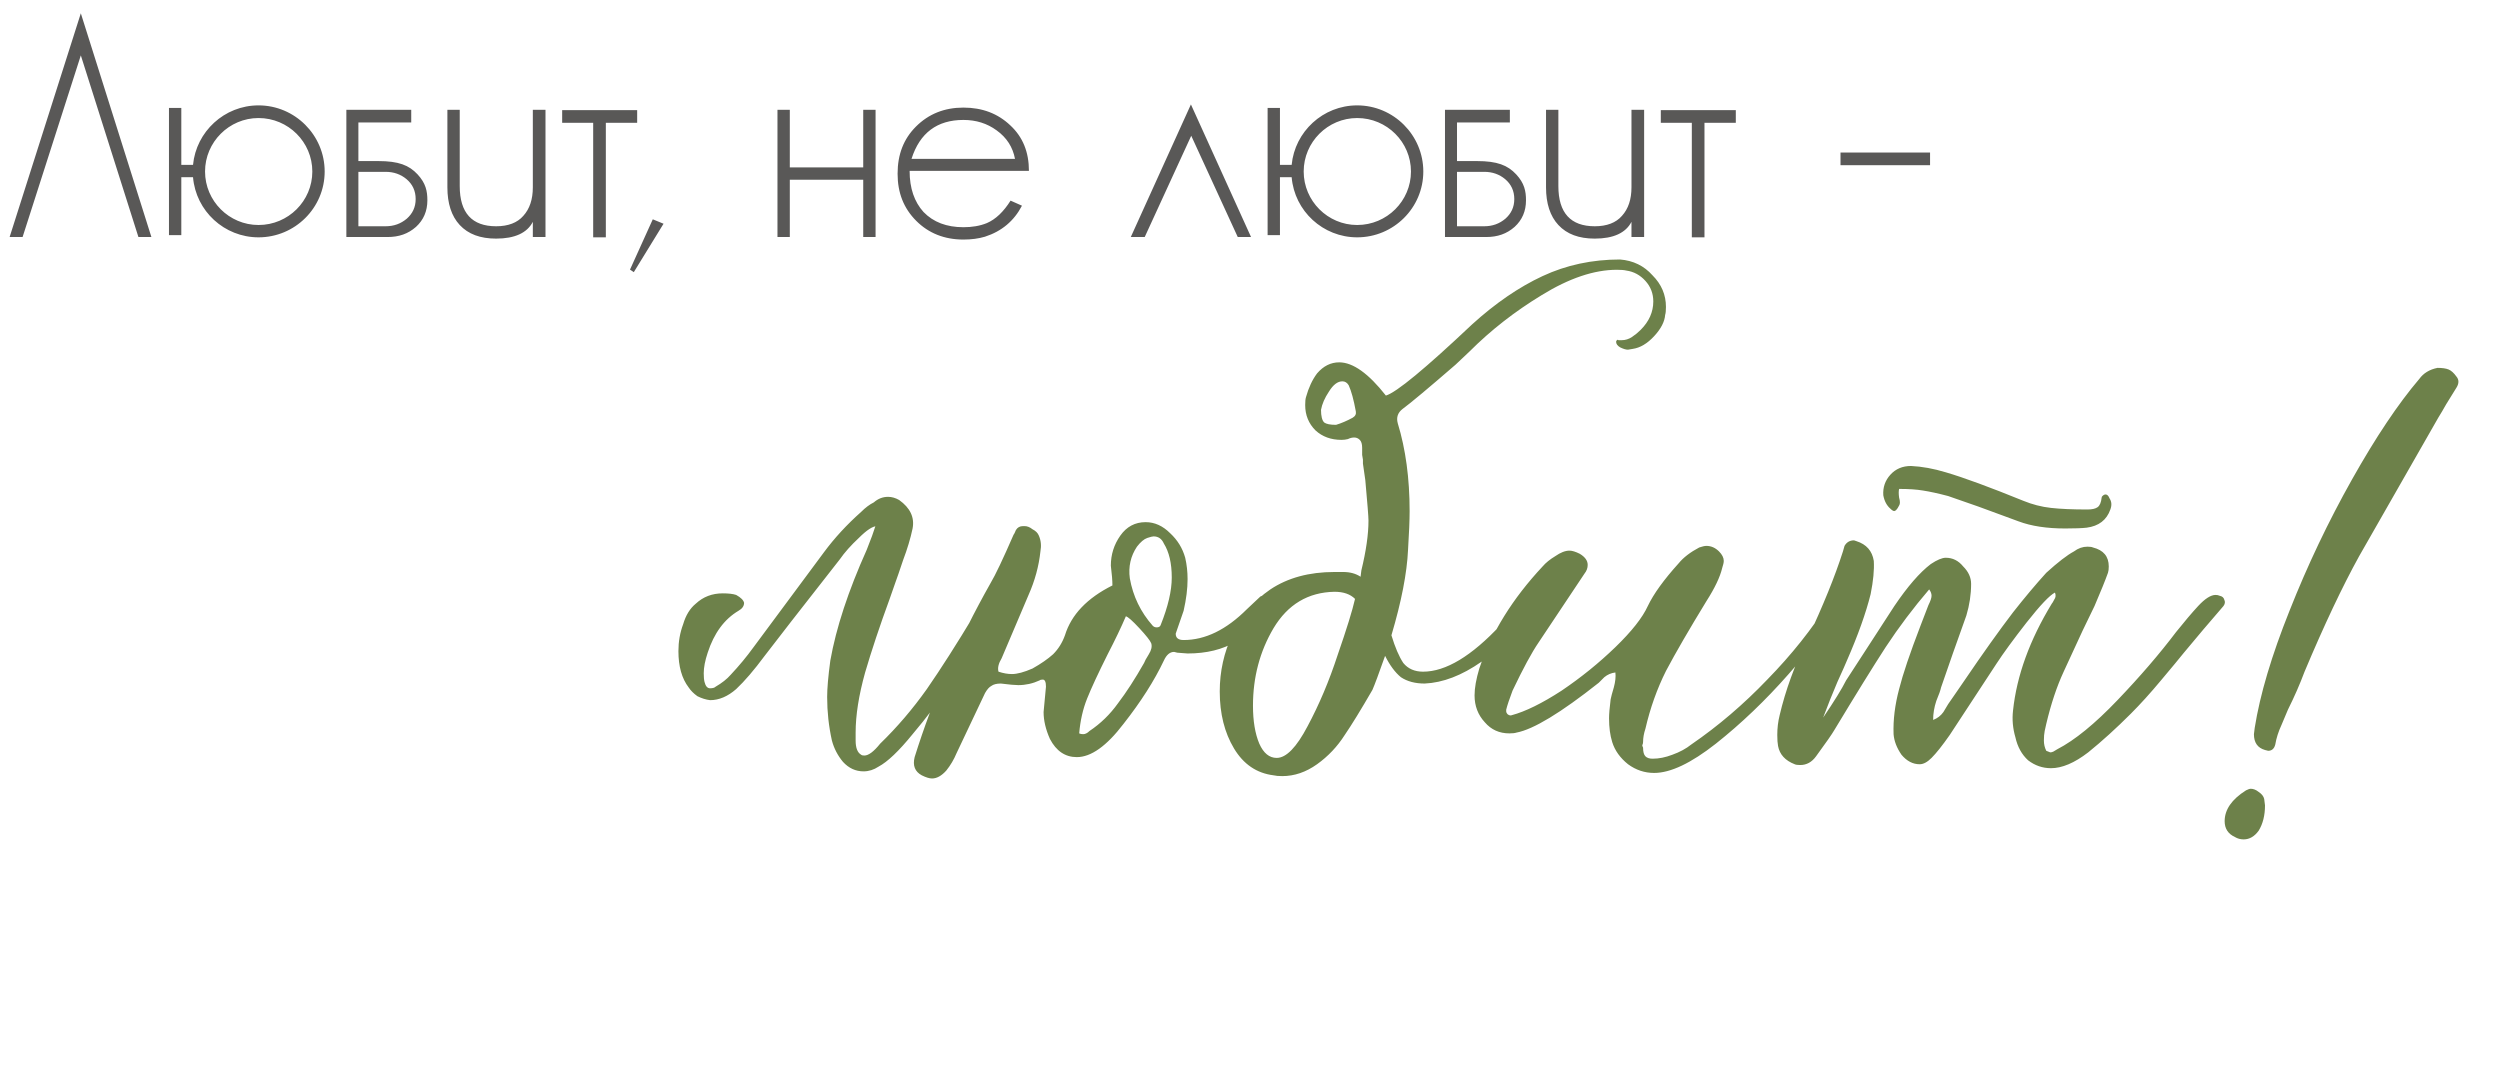 <?xml version="1.0" encoding="UTF-8"?> <svg xmlns="http://www.w3.org/2000/svg" width="158" height="69" viewBox="0 0 158 69" fill="none"><path d="M5.108 0.84L9.568 14.98H8.748L5.108 3.5L1.428 14.98H0.608L5.108 0.84ZM16.339 6.66C18.639 6.66 20.519 8.54 20.519 10.84C20.519 13.14 18.639 15 16.339 15C14.179 15 12.379 13.34 12.199 11.2H11.459V14.86H10.679V6.82H11.459V10.42H12.199C12.399 8.32 14.179 6.66 16.339 6.66ZM16.339 14.22C18.219 14.22 19.739 12.7 19.739 10.84C19.739 8.98 18.219 7.46 16.339 7.46C14.479 7.46 12.959 8.98 12.959 10.84C12.959 12.7 14.479 14.22 16.339 14.22ZM26.39 11.02C26.91 11.58 27.01 12.08 27.01 12.66C27.01 13.34 26.77 13.9 26.29 14.34C25.79 14.78 25.21 14.98 24.49 14.98H21.89V6.94H25.99V7.74H22.65V10.18H23.91C25.19 10.18 25.85 10.44 26.39 11.02ZM25.71 13.82C26.07 13.5 26.27 13.1 26.27 12.58C26.27 12.06 26.07 11.64 25.69 11.32C25.33 11.02 24.89 10.86 24.37 10.86H22.65V14.3H24.37C24.89 14.3 25.33 14.14 25.71 13.82ZM33.675 6.94H34.475V14.98H33.675V14.02C33.315 14.72 32.535 15.08 31.355 15.08C30.355 15.08 29.595 14.8 29.055 14.22C28.535 13.66 28.275 12.86 28.275 11.84V6.94H29.055V11.76C29.055 13.46 29.835 14.3 31.355 14.3C32.115 14.3 32.695 14.08 33.075 13.64C33.475 13.2 33.675 12.6 33.675 11.84V6.94ZM35.529 6.96H40.269V7.76H38.289V15H37.489V7.76H35.529V6.96ZM41.256 13.86L41.936 14.14L40.056 17.2L39.816 17.04L41.256 13.86ZM54.556 6.94H55.336V14.98H54.556V11.36H49.916V14.98H49.136V6.94H49.916V10.58H54.556V6.94ZM62.368 14.1C62.928 13.86 63.428 13.38 63.868 12.68L64.588 13C64.088 13.96 63.308 14.62 62.248 14.96C61.848 15.08 61.388 15.14 60.888 15.14C59.688 15.14 58.688 14.74 57.908 13.96C57.108 13.16 56.728 12.18 56.728 10.98C56.728 9.76 57.108 8.78 57.888 8C58.688 7.2 59.688 6.8 60.888 6.8C62.088 6.8 63.068 7.18 63.848 7.92C64.648 8.66 65.028 9.62 65.028 10.8H57.488C57.488 11.9 57.788 12.76 58.368 13.4C58.988 14.04 59.828 14.36 60.888 14.36C61.428 14.36 61.928 14.28 62.368 14.1ZM60.888 7.58C59.228 7.58 58.128 8.4 57.608 10.04H64.148C64.008 9.3 63.628 8.7 62.988 8.24C62.388 7.8 61.688 7.58 60.888 7.58ZM75.266 6.6L79.066 14.98H78.226L75.286 8.58L72.346 14.98H71.466L75.266 6.6ZM85.773 6.66C88.073 6.66 89.953 8.54 89.953 10.84C89.953 13.14 88.073 15 85.773 15C83.613 15 81.813 13.34 81.633 11.2H80.893V14.86H80.113V6.82H80.893V10.42H81.633C81.833 8.32 83.613 6.66 85.773 6.66ZM85.773 14.22C87.653 14.22 89.173 12.7 89.173 10.84C89.173 8.98 87.653 7.46 85.773 7.46C83.913 7.46 82.393 8.98 82.393 10.84C82.393 12.7 83.913 14.22 85.773 14.22ZM95.823 11.02C96.343 11.58 96.443 12.08 96.443 12.66C96.443 13.34 96.203 13.9 95.723 14.34C95.223 14.78 94.643 14.98 93.923 14.98H91.323V6.94H95.423V7.74H92.083V10.18H93.343C94.623 10.18 95.283 10.44 95.823 11.02ZM95.143 13.82C95.503 13.5 95.703 13.1 95.703 12.58C95.703 12.06 95.503 11.64 95.123 11.32C94.763 11.02 94.323 10.86 93.803 10.86H92.083V14.3H93.803C94.323 14.3 94.763 14.14 95.143 13.82ZM103.109 6.94H103.909V14.98H103.109V14.02C102.749 14.72 101.969 15.08 100.789 15.08C99.789 15.08 99.029 14.8 98.489 14.22C97.969 13.66 97.709 12.86 97.709 11.84V6.94H98.489V11.76C98.489 13.46 99.269 14.3 100.789 14.3C101.549 14.3 102.129 14.08 102.509 13.64C102.909 13.2 103.109 12.6 103.109 11.84V6.94ZM104.963 6.96H109.703V7.76H107.723V15H106.923V7.76H104.963V6.96ZM121.98 10.44H116.32V9.64H121.98V10.44Z" fill="#595857"></path><path d="M55.426 33.25C55.159 33.25 54.776 33.5 54.276 34C53.776 34.467 53.376 34.917 53.076 35.35L50.026 39.25L48.326 41.45C47.659 42.35 47.059 43.05 46.526 43.55C45.992 44.017 45.442 44.25 44.876 44.25C44.609 44.217 44.342 44.133 44.076 44C43.842 43.833 43.659 43.65 43.526 43.45C43.092 42.883 42.876 42.117 42.876 41.15C42.876 40.55 42.976 39.983 43.176 39.45C43.342 38.883 43.609 38.45 43.976 38.15C44.442 37.717 45.009 37.5 45.676 37.5C46.042 37.5 46.326 37.533 46.526 37.6C46.826 37.767 46.992 37.933 47.026 38.1C47.026 38.3 46.909 38.467 46.676 38.6C45.776 39.133 45.126 40.017 44.726 41.25C44.559 41.75 44.476 42.183 44.476 42.55C44.476 42.783 44.492 42.967 44.526 43.1C44.592 43.367 44.709 43.5 44.876 43.5C45.042 43.5 45.159 43.467 45.226 43.4C45.626 43.167 45.942 42.917 46.176 42.65C46.709 42.083 47.192 41.5 47.626 40.9L52.076 34.9C52.742 34 53.526 33.15 54.426 32.35C54.692 32.083 54.959 31.883 55.226 31.75C55.492 31.517 55.792 31.4 56.126 31.4C56.359 31.4 56.592 31.467 56.826 31.6C57.526 32.1 57.809 32.7 57.676 33.4C57.542 34.033 57.342 34.7 57.076 35.4C56.842 36.1 56.676 36.583 56.576 36.85L56.226 37.85C55.592 39.583 55.076 41.133 54.676 42.5C54.276 43.933 54.076 45.2 54.076 46.3V46.8C54.076 47.267 54.192 47.567 54.426 47.7C54.459 47.733 54.526 47.75 54.626 47.75C54.892 47.75 55.226 47.5 55.626 47C56.692 45.967 57.676 44.817 58.576 43.55C59.476 42.25 60.476 40.683 61.576 38.85C61.676 38.583 61.842 38.3 62.076 38C62.309 37.7 62.526 37.55 62.726 37.55C62.859 37.55 62.959 37.567 63.026 37.6C63.259 37.7 63.292 37.917 63.126 38.25C62.859 38.783 62.642 39.167 62.476 39.4L59.776 43.6C59.276 44.4 58.576 45.333 57.676 46.4C56.809 47.467 56.092 48.15 55.526 48.45C55.226 48.65 54.909 48.75 54.576 48.75C54.076 48.75 53.642 48.55 53.276 48.15C52.942 47.75 52.709 47.3 52.576 46.8C52.376 45.9 52.276 44.983 52.276 44.05C52.276 43.517 52.342 42.75 52.476 41.75C52.842 39.683 53.609 37.35 54.776 34.75C55.042 34.083 55.226 33.583 55.326 33.25H55.426ZM63.105 42.45C63.405 42.55 63.688 42.6 63.955 42.6C64.288 42.6 64.722 42.483 65.255 42.25C65.788 41.95 66.222 41.65 66.555 41.35C66.888 41.017 67.138 40.617 67.305 40.15C67.705 38.85 68.705 37.8 70.305 37C70.305 36.7 70.272 36.283 70.205 35.75C70.205 35.05 70.405 34.417 70.805 33.85C71.205 33.283 71.738 33 72.405 33C72.972 33 73.488 33.233 73.955 33.7C74.422 34.133 74.738 34.65 74.905 35.25C75.005 35.683 75.055 36.133 75.055 36.6C75.055 37.2 74.972 37.867 74.805 38.6L74.355 39.9L74.305 40.05C74.305 40.317 74.472 40.45 74.805 40.45C76.172 40.45 77.505 39.8 78.805 38.5L79.655 37.7C79.788 37.633 79.938 37.6 80.105 37.6H80.155C80.322 37.6 80.455 37.683 80.555 37.85C80.655 37.983 80.655 38.117 80.555 38.25C79.755 39.283 78.938 40.05 78.105 40.55C77.272 41.05 76.255 41.3 75.055 41.3L74.405 41.25L74.205 41.2C73.938 41.2 73.722 41.383 73.555 41.75C72.955 43.017 72.105 44.35 71.005 45.75C69.938 47.15 68.955 47.85 68.055 47.85C67.322 47.85 66.755 47.467 66.355 46.7C66.088 46.1 65.955 45.533 65.955 45L66.105 43.4C66.105 43.1 66.038 42.95 65.905 42.95C65.805 42.95 65.738 42.967 65.705 43C65.272 43.2 64.822 43.3 64.355 43.3C64.155 43.3 63.788 43.267 63.255 43.2C62.988 43.2 62.788 43.25 62.655 43.35C62.522 43.417 62.388 43.567 62.255 43.8L60.455 47.6C60.288 48 60.072 48.367 59.805 48.7C59.505 49.033 59.205 49.2 58.905 49.2C58.738 49.2 58.522 49.133 58.255 49C57.822 48.767 57.672 48.383 57.805 47.85C58.972 44.117 60.572 40.45 62.605 36.85C62.905 36.35 63.388 35.333 64.055 33.8C64.088 33.767 64.138 33.667 64.205 33.5C64.305 33.333 64.455 33.25 64.655 33.25H64.755C64.922 33.25 65.088 33.317 65.255 33.45C65.455 33.55 65.588 33.683 65.655 33.85C65.788 34.15 65.822 34.483 65.755 34.85C65.655 35.783 65.405 36.7 65.005 37.6L63.305 41.6C63.105 41.933 63.038 42.217 63.105 42.45ZM71.155 38.95C70.855 39.65 70.472 40.45 70.005 41.35C69.405 42.55 68.972 43.483 68.705 44.15C68.438 44.817 68.272 45.55 68.205 46.35C68.272 46.383 68.355 46.4 68.455 46.4C68.588 46.4 68.722 46.333 68.855 46.2C69.555 45.733 70.155 45.15 70.655 44.45C71.188 43.75 71.738 42.9 72.305 41.9C72.338 41.8 72.438 41.617 72.605 41.35C72.772 41.083 72.822 40.85 72.755 40.65C72.688 40.483 72.438 40.167 72.005 39.7C71.572 39.233 71.288 38.983 71.155 38.95ZM74.055 36.5C74.055 35.6 73.888 34.883 73.555 34.35C73.422 34.05 73.205 33.9 72.905 33.9C72.838 33.9 72.705 33.933 72.505 34C72.305 34.067 72.088 34.25 71.855 34.55C71.455 35.15 71.305 35.817 71.405 36.55C71.605 37.683 72.088 38.683 72.855 39.55C72.922 39.617 73.005 39.65 73.105 39.65C73.238 39.65 73.322 39.6 73.355 39.5C73.822 38.333 74.055 37.333 74.055 36.5ZM80.488 49C79.421 48.867 78.588 48.3 77.988 47.3C77.388 46.3 77.088 45.1 77.088 43.7C77.088 42.433 77.355 41.233 77.888 40.1C78.421 38.933 79.221 37.983 80.288 37.25C81.388 36.517 82.738 36.15 84.338 36.15H84.888C85.321 36.15 85.688 36.25 85.988 36.45L86.038 36.05C86.338 34.817 86.488 33.767 86.488 32.9C86.488 32.667 86.421 31.817 86.288 30.35L86.138 29.3V29.05L86.088 28.75V28.3C86.088 28.067 86.038 27.9 85.938 27.8C85.838 27.7 85.721 27.65 85.588 27.65C85.455 27.65 85.321 27.683 85.188 27.75C85.055 27.783 84.921 27.8 84.788 27.8C84.121 27.8 83.571 27.6 83.138 27.2C82.705 26.767 82.488 26.233 82.488 25.6C82.488 25.367 82.505 25.2 82.538 25.1C82.705 24.5 82.938 24 83.238 23.6C83.638 23.133 84.105 22.9 84.638 22.9C85.505 22.9 86.488 23.6 87.588 25C88.255 24.8 90.071 23.3 93.038 20.5C94.505 19.167 95.988 18.15 97.488 17.45C98.988 16.75 100.621 16.4 102.388 16.4C103.221 16.467 103.905 16.8 104.438 17.4C105.005 17.967 105.288 18.633 105.288 19.4C105.288 19.633 105.271 19.8 105.238 19.9C105.205 20.333 104.971 20.783 104.538 21.25C104.105 21.717 103.655 21.983 103.188 22.05L102.888 22.1C102.755 22.1 102.588 22.05 102.388 21.95C102.221 21.85 102.138 21.733 102.138 21.6C102.138 21.567 102.155 21.533 102.188 21.5C102.221 21.467 102.255 21.467 102.288 21.5H102.488C102.721 21.5 102.938 21.433 103.138 21.3C103.338 21.167 103.521 21.017 103.688 20.85C104.221 20.317 104.488 19.717 104.488 19.05C104.488 18.55 104.321 18.117 103.988 17.75C103.655 17.383 103.255 17.167 102.788 17.1C102.655 17.067 102.455 17.05 102.188 17.05C100.755 17.05 99.171 17.583 97.438 18.65C95.738 19.683 94.221 20.867 92.888 22.2L91.988 23.05C90.255 24.55 89.138 25.483 88.638 25.85C88.338 26.083 88.238 26.383 88.338 26.75C88.838 28.383 89.088 30.233 89.088 32.3C89.088 32.867 89.055 33.683 88.988 34.75C88.921 36.217 88.571 38.017 87.938 40.15C88.171 40.917 88.421 41.5 88.688 41.9C88.988 42.267 89.405 42.45 89.938 42.45C91.371 42.45 93.005 41.467 94.838 39.5L96.338 37.85C96.538 37.617 96.755 37.5 96.988 37.5C97.088 37.5 97.171 37.517 97.238 37.55C97.371 37.583 97.455 37.65 97.488 37.75C97.555 37.817 97.555 37.9 97.488 38C94.821 41.367 92.338 43.1 90.038 43.2C89.438 43.2 88.938 43.067 88.538 42.8C88.171 42.5 87.838 42.05 87.538 41.45C87.138 42.583 86.871 43.3 86.738 43.6C86.005 44.867 85.421 45.817 84.988 46.45C84.521 47.183 83.938 47.8 83.238 48.3C82.538 48.8 81.805 49.05 81.038 49.05C80.805 49.05 80.621 49.033 80.488 49ZM84.338 37.4C82.671 37.433 81.388 38.2 80.488 39.7C79.621 41.167 79.188 42.8 79.188 44.6C79.188 45.567 79.321 46.367 79.588 47C79.855 47.6 80.221 47.9 80.688 47.9C81.288 47.9 81.938 47.233 82.638 45.9C83.371 44.533 84.005 43.033 84.538 41.4C85.105 39.767 85.471 38.583 85.638 37.85C85.338 37.55 84.905 37.4 84.338 37.4ZM83.488 25.9C83.488 26.3 83.555 26.567 83.688 26.7C83.821 26.8 84.071 26.85 84.438 26.85C84.771 26.75 85.121 26.6 85.488 26.4C85.655 26.3 85.721 26.167 85.688 26C85.555 25.267 85.405 24.717 85.238 24.35C85.138 24.183 85.005 24.1 84.838 24.1C84.538 24.1 84.255 24.317 83.988 24.75C83.721 25.15 83.555 25.533 83.488 25.9ZM102.092 42.5C101.825 42.533 101.592 42.633 101.392 42.8C101.225 42.967 101.108 43.083 101.042 43.15C98.642 45.05 96.909 46.1 95.842 46.3C95.742 46.333 95.592 46.35 95.392 46.35C94.758 46.35 94.242 46.117 93.842 45.65C93.409 45.183 93.192 44.617 93.192 43.95C93.192 43.483 93.292 42.917 93.492 42.25C94.258 39.983 95.592 37.833 97.492 35.8C97.692 35.567 97.959 35.35 98.292 35.15C98.625 34.917 98.925 34.8 99.192 34.8C99.359 34.8 99.575 34.867 99.842 35C100.175 35.2 100.342 35.433 100.342 35.7C100.342 35.9 100.275 36.083 100.142 36.25L97.242 40.6C96.808 41.233 96.258 42.25 95.592 43.65C95.392 44.183 95.258 44.583 95.192 44.85V44.95C95.192 45.017 95.225 45.083 95.292 45.15C95.392 45.217 95.475 45.233 95.542 45.2C96.409 44.967 97.459 44.45 98.692 43.65C99.925 42.817 101.058 41.9 102.092 40.9C103.125 39.9 103.808 39.033 104.142 38.3C104.508 37.533 105.158 36.633 106.092 35.6C106.392 35.233 106.825 34.9 107.392 34.6C107.592 34.533 107.742 34.5 107.842 34.5C108.142 34.5 108.408 34.617 108.642 34.85C108.842 35.05 108.942 35.25 108.942 35.45C108.942 35.55 108.908 35.7 108.842 35.9C108.708 36.467 108.375 37.167 107.842 38C106.742 39.8 105.892 41.267 105.292 42.4C104.725 43.533 104.292 44.75 103.992 46.05C103.892 46.35 103.842 46.633 103.842 46.9C103.842 46.967 103.825 47.033 103.792 47.1C103.792 47.133 103.808 47.183 103.842 47.25C103.842 47.517 103.892 47.7 103.992 47.8C104.092 47.9 104.242 47.95 104.442 47.95C104.842 47.95 105.258 47.867 105.692 47.7C106.158 47.533 106.558 47.317 106.892 47.05C108.592 45.883 110.192 44.517 111.692 42.95C113.225 41.383 114.525 39.75 115.592 38.05L115.792 37.75C115.892 37.617 116.025 37.55 116.192 37.55C116.292 37.55 116.375 37.583 116.442 37.65C116.608 37.817 116.625 38.033 116.492 38.3C115.692 39.467 114.542 40.9 113.042 42.6C111.575 44.267 110.042 45.733 108.442 47C106.875 48.233 105.575 48.85 104.542 48.85C103.942 48.85 103.392 48.667 102.892 48.3C102.392 47.9 102.058 47.433 101.892 46.9C101.758 46.467 101.692 45.967 101.692 45.4C101.692 45.133 101.725 44.733 101.792 44.2C101.825 44.033 101.892 43.783 101.992 43.45C102.092 43.083 102.125 42.767 102.092 42.5ZM112.374 47.15C112.341 46.983 112.324 46.75 112.324 46.45C112.324 46.017 112.374 45.6 112.474 45.2C112.841 43.633 113.424 42.033 114.224 40.4C115.224 38.267 115.974 36.417 116.474 34.85L116.574 34.5C116.708 34.267 116.908 34.15 117.174 34.15L117.324 34.2C117.958 34.4 118.324 34.817 118.424 35.45C118.458 36.017 118.391 36.717 118.224 37.55C117.924 38.75 117.424 40.15 116.724 41.75C116.658 41.917 116.458 42.367 116.124 43.1C115.824 43.8 115.524 44.55 115.224 45.35C115.924 44.317 116.408 43.533 116.674 43L119.724 38.3C120.558 37.067 121.324 36.183 122.024 35.65C122.424 35.383 122.741 35.25 122.974 35.25C123.408 35.25 123.774 35.433 124.074 35.8C124.408 36.133 124.574 36.5 124.574 36.9C124.574 37.567 124.474 38.233 124.274 38.9C123.674 40.567 123.141 42.083 122.674 43.45C122.641 43.617 122.541 43.9 122.374 44.3C122.241 44.7 122.174 45.1 122.174 45.5C122.441 45.4 122.658 45.233 122.824 45C122.991 44.733 123.091 44.567 123.124 44.5C123.258 44.3 123.408 44.083 123.574 43.85C123.741 43.617 123.924 43.35 124.124 43.05C125.324 41.283 126.358 39.833 127.224 38.7C127.958 37.767 128.658 36.933 129.324 36.2C130.058 35.533 130.641 35.083 131.074 34.85C131.341 34.65 131.624 34.55 131.924 34.55C132.091 34.55 132.208 34.567 132.274 34.6C132.941 34.767 133.274 35.167 133.274 35.8C133.274 35.967 133.258 36.1 133.224 36.2C133.058 36.667 132.774 37.367 132.374 38.3L131.624 39.85L130.424 42.45C129.991 43.383 129.624 44.483 129.324 45.75C129.291 45.883 129.258 46.033 129.224 46.2C129.191 46.367 129.174 46.567 129.174 46.8C129.174 47.033 129.224 47.25 129.324 47.45L129.574 47.55C129.641 47.55 129.708 47.533 129.774 47.5C129.874 47.433 129.958 47.383 130.024 47.35C131.124 46.783 132.391 45.75 133.824 44.25C135.258 42.75 136.491 41.317 137.524 39.95C138.058 39.283 138.524 38.733 138.924 38.3C139.358 37.833 139.724 37.6 140.024 37.6C140.124 37.6 140.208 37.617 140.274 37.65C140.441 37.683 140.541 37.767 140.574 37.9C140.641 38.033 140.624 38.167 140.524 38.3C139.658 39.3 138.824 40.283 138.024 41.25C137.758 41.583 137.274 42.167 136.574 43C135.908 43.8 135.274 44.5 134.674 45.1C133.741 46.033 132.841 46.85 131.974 47.55C131.108 48.217 130.324 48.55 129.624 48.55C129.091 48.55 128.608 48.383 128.174 48.05C127.774 47.683 127.508 47.2 127.374 46.6C127.208 46.033 127.158 45.467 127.224 44.9C127.458 42.7 128.274 40.45 129.674 38.15C129.708 38.117 129.758 38.033 129.824 37.9C129.924 37.767 129.941 37.617 129.874 37.45C129.541 37.617 128.941 38.25 128.074 39.35C127.241 40.417 126.608 41.283 126.174 41.95L123.224 46.45C122.758 47.117 122.374 47.6 122.074 47.9C121.808 48.167 121.558 48.3 121.324 48.3C120.891 48.3 120.508 48.1 120.174 47.7C119.874 47.267 119.708 46.833 119.674 46.4C119.641 45.5 119.758 44.55 120.024 43.55C120.258 42.617 120.708 41.283 121.374 39.55L121.874 38.25C122.008 37.983 122.074 37.783 122.074 37.65C122.074 37.517 122.024 37.383 121.924 37.25C120.924 38.417 120.008 39.633 119.174 40.9C118.374 42.133 117.291 43.883 115.924 46.15C115.791 46.383 115.408 46.933 114.774 47.8C114.508 48.167 114.174 48.35 113.774 48.35C113.608 48.35 113.491 48.333 113.424 48.3C112.824 48.067 112.474 47.683 112.374 47.15ZM119.024 31.3C118.991 30.8 119.141 30.367 119.474 30C119.808 29.633 120.241 29.45 120.774 29.45C121.474 29.483 122.208 29.617 122.974 29.85C124.108 30.183 125.741 30.783 127.874 31.65C128.441 31.883 129.024 32.033 129.624 32.1C130.224 32.167 130.991 32.2 131.924 32.2C132.224 32.2 132.441 32.15 132.574 32.05C132.708 31.95 132.791 31.75 132.824 31.45C132.824 31.417 132.841 31.383 132.874 31.35C132.941 31.283 133.008 31.25 133.074 31.25C133.174 31.25 133.258 31.333 133.324 31.5C133.458 31.7 133.474 31.933 133.374 32.2C133.141 32.867 132.641 33.25 131.874 33.35C131.574 33.383 131.124 33.4 130.524 33.4C129.358 33.4 128.374 33.25 127.574 32.95L126.624 32.6C125.658 32.233 124.491 31.817 123.124 31.35C122.491 31.183 121.958 31.067 121.524 31C121.124 30.933 120.624 30.9 120.024 30.9C119.991 31.033 119.991 31.217 120.024 31.45C120.091 31.683 120.091 31.85 120.024 31.95C119.958 32.083 119.891 32.183 119.824 32.25L119.724 32.3C119.658 32.3 119.574 32.25 119.474 32.15C119.241 31.95 119.091 31.667 119.024 31.3ZM142.498 46C142.831 43.9 143.564 41.433 144.698 38.6C145.831 35.733 147.148 32.967 148.648 30.3C150.148 27.633 151.564 25.517 152.898 23.95C153.164 23.583 153.548 23.35 154.048 23.25C154.348 23.25 154.581 23.283 154.748 23.35C154.914 23.417 155.081 23.567 155.248 23.8C155.414 24 155.414 24.233 155.248 24.5C155.014 24.867 154.798 25.217 154.598 25.55C154.431 25.85 154.264 26.133 154.098 26.4L149.098 35.15C148.031 37.083 146.881 39.517 145.648 42.45C145.348 43.25 144.998 44.05 144.598 44.85C144.531 45.017 144.398 45.333 144.198 45.8C143.998 46.233 143.864 46.65 143.798 47.05C143.731 47.317 143.581 47.45 143.348 47.45L143.148 47.4C142.681 47.267 142.448 46.933 142.448 46.4L142.498 46ZM143.148 50.9C143.148 51.533 143.014 52.067 142.748 52.5C142.481 52.867 142.164 53.05 141.798 53.05C141.598 53.05 141.414 53 141.248 52.9C140.814 52.7 140.598 52.367 140.598 51.9C140.598 51.167 141.048 50.517 141.948 49.95C142.081 49.883 142.181 49.85 142.248 49.85C142.414 49.85 142.581 49.917 142.748 50.05C142.948 50.183 143.064 50.333 143.098 50.5L143.148 50.9Z" fill="#6D814A"></path></svg> 